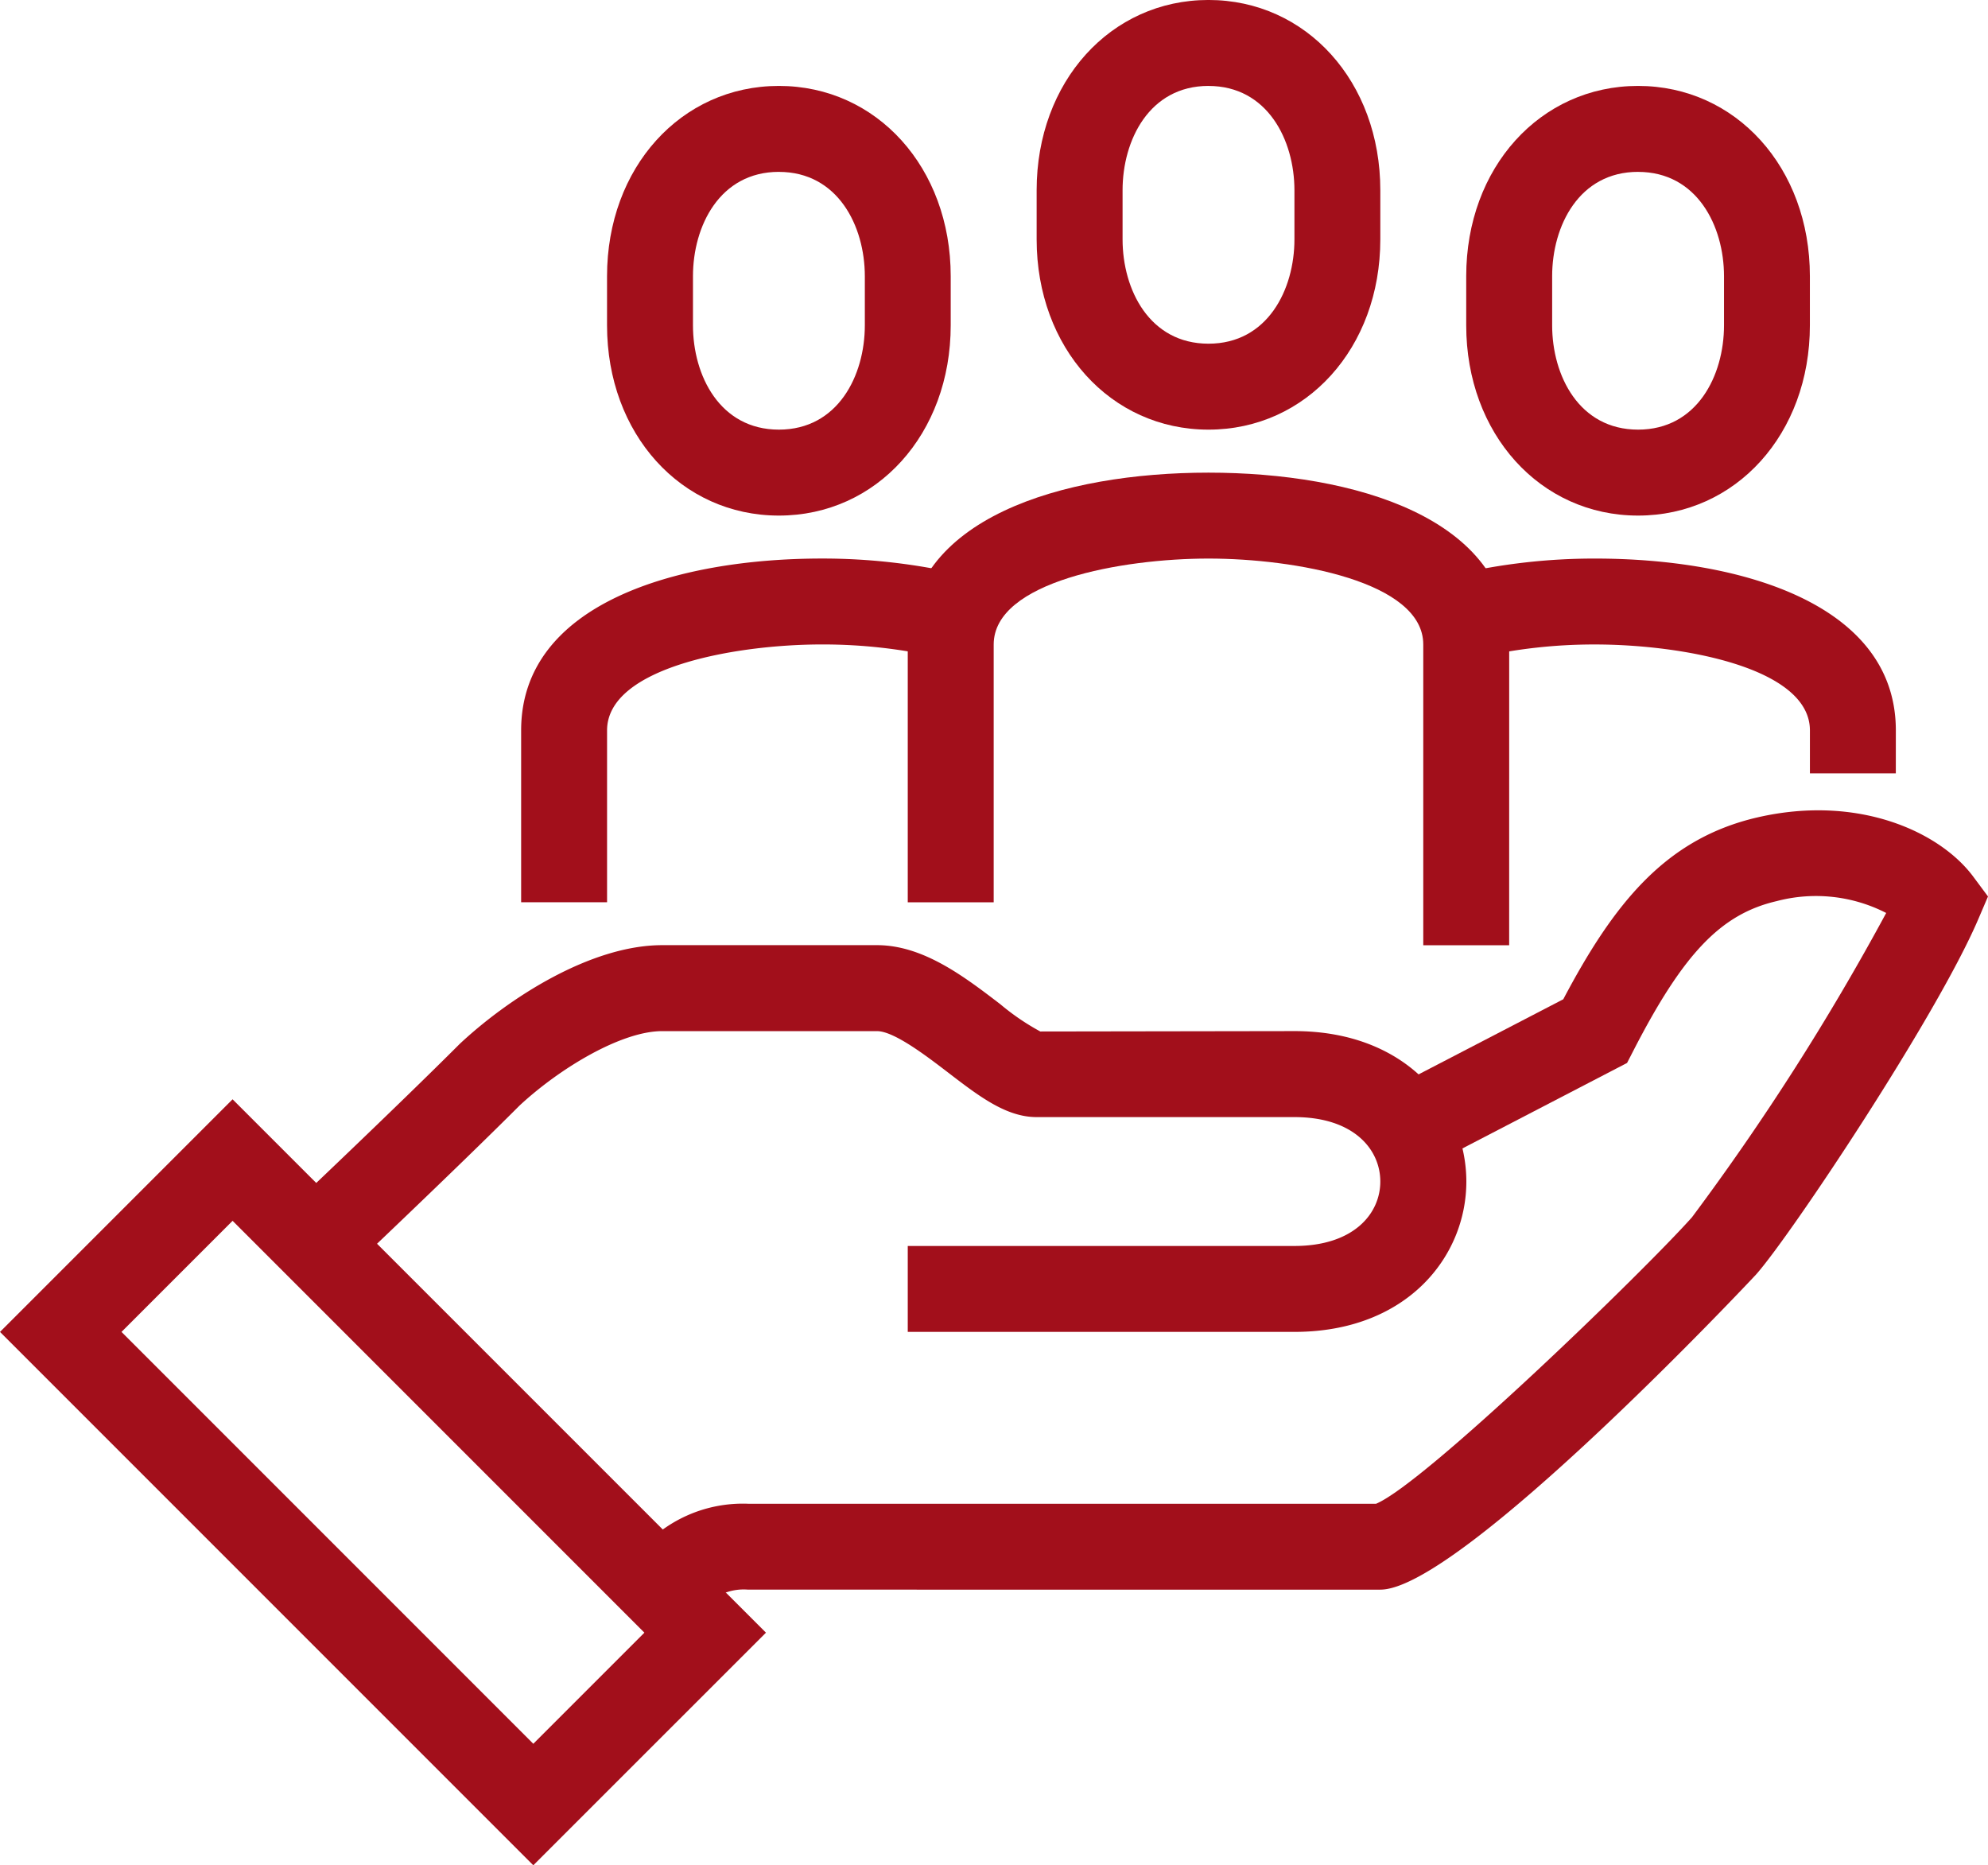 <svg xmlns="http://www.w3.org/2000/svg" width="76.646" height="71.904" viewBox="0 0 76.646 71.904"><g id="Group_677" data-name="Group 677" transform="translate(-368.869 -131)"><g id="Group_668" data-name="Group 668" transform="translate(393.227 162.235)"><path id="Path_318" data-name="Path 318" d="M385.918,181.076l-2.342-2.342.207-.219a5.268,5.268,0,0,1,4.276-1.923h24.213c1.878-.785,10.275-8.911,12.177-11.041a95.415,95.415,0,0,0,7.49-11.733,5.938,5.938,0,0,0-4.222-.457c-2.148.5-3.594,2.009-5.527,5.769l-.242.47-8.061,4.185-1.527-2.94,7.129-3.7c1.966-3.723,3.957-6.191,7.476-7.009,3.889-.9,7.044.55,8.331,2.282l.568.764-.374.874c-1.615,3.773-7.266,12.24-8.569,13.7-.108.121-11.4,12.147-14.486,12.147H388.06a2.058,2.058,0,0,0-1.852.866Zm26.275-4.454Z" transform="translate(-383.576 -149.859)" fill="#a20f1b"></path></g><g id="Group_669" data-name="Group 669" transform="translate(379.775 167.437)"><path id="Path_319" data-name="Path 319" d="M414.452,167.906H399.546v-3.312h14.906c2.289,0,3.313-1.247,3.313-2.484s-1.024-2.484-3.312-2.484h-9.937c-1.173,0-2.209-.793-3.41-1.714-.831-.636-2.087-1.6-2.746-1.6h-8.281c-1.587,0-3.965,1.443-5.5,2.869-2.426,2.43-6.807,6.574-6.85,6.617l-2.277-2.408c.043-.04,4.391-4.154,6.827-6.592,1.9-1.774,5.052-3.8,7.8-3.8h8.281c1.781,0,3.364,1.212,4.76,2.281a9.183,9.183,0,0,0,1.537,1.047l9.8-.015c4.349,0,6.625,2.917,6.625,5.8S418.8,167.906,414.452,167.906Z" transform="translate(-375.454 -153)" fill="#a20f1b"></path></g><g id="Group_670" data-name="Group 670" transform="translate(368.869 173.377)"><path id="Path_320" data-name="Path 320" d="M389.43,186.114l-20.561-20.561,8.967-8.967L398.4,177.147Zm-15.877-20.561L389.43,181.43l4.283-4.283L377.836,161.27Z" transform="translate(-368.869 -156.586)" fill="#a20f1b"></path></g><g id="Group_671" data-name="Group 671" transform="translate(408.836 131)"><path id="Path_321" data-name="Path 321" d="M399.625,147.562c-3.776,0-6.625-3.154-6.625-7.334v-1.895c0-4.18,2.849-7.334,6.625-7.334s6.625,3.154,6.625,7.334v1.895C406.25,144.409,403.4,147.562,399.625,147.562Zm0-13.25c-2.276,0-3.312,2.085-3.312,4.021v1.895c0,1.936,1.037,4.021,3.313,4.021s3.313-2.085,3.313-4.021v-1.895C402.938,136.4,401.9,134.313,399.625,134.313Z" transform="translate(-393 -131)" fill="#a20f1b"></path></g><g id="Group_672" data-name="Group 672" transform="translate(425.398 134.313)"><path id="Path_322" data-name="Path 322" d="M409.625,149.562c-3.776,0-6.625-3.154-6.625-7.334v-1.895c0-4.18,2.849-7.334,6.625-7.334s6.625,3.154,6.625,7.334v1.895C416.25,146.409,413.4,149.562,409.625,149.562Zm0-13.25c-2.276,0-3.312,2.085-3.312,4.021v1.895c0,1.936,1.037,4.021,3.313,4.021s3.313-2.085,3.313-4.021v-1.895C412.938,138.4,411.9,136.313,409.625,136.313Z" transform="translate(-403 -133)" fill="#a20f1b"></path></g><g id="Group_673" data-name="Group 673" transform="translate(392.273 134.313)"><path id="Path_323" data-name="Path 323" d="M389.625,149.562c-3.776,0-6.625-3.154-6.625-7.334v-1.895c0-4.18,2.849-7.334,6.625-7.334s6.625,3.154,6.625,7.334v1.895C396.25,146.409,393.4,149.562,389.625,149.562Zm0-13.25c-2.276,0-3.312,2.085-3.312,4.021v1.895c0,1.936,1.037,4.021,3.313,4.021s3.313-2.085,3.313-4.021v-1.895C392.938,138.4,391.9,136.313,389.625,136.313Z" transform="translate(-383 -133)" fill="#a20f1b"></path></g><g id="Group_674" data-name="Group 674" transform="translate(403.867 149.219)"><path id="Path_324" data-name="Path 324" d="M413.187,160.219h-3.312V148.625c0-2.43-4.952-3.312-8.281-3.312s-8.281.883-8.281,3.313v9.937H390v-9.937c0-4.884,5.989-6.625,11.594-6.625s11.594,1.741,11.594,6.625Z" transform="translate(-390 -142)" fill="#a20f1b"></path></g><g id="Group_675" data-name="Group 675" transform="translate(425.006 152.531)"><path id="Path_325" data-name="Path 325" d="M419.718,152.281h-3.312v-1.656c0-2.43-4.952-3.312-8.281-3.312a20.161,20.161,0,0,0-4.576.515l-.785-3.218a23.571,23.571,0,0,1,5.361-.609c5.6,0,11.594,1.741,11.594,6.625Z" transform="translate(-402.763 -144)" fill="#a20f1b"></path></g><g id="Group_676" data-name="Group 676" transform="translate(388.961 152.531)"><path id="Path_326" data-name="Path 326" d="M384.313,157.25H381v-6.625c0-4.884,5.989-6.625,11.594-6.625a23.57,23.57,0,0,1,5.361.609l-.785,3.218a20.162,20.162,0,0,0-4.576-.515c-3.329,0-8.281.883-8.281,3.313Z" transform="translate(-381 -144)" fill="#a20f1b"></path></g></g></svg>